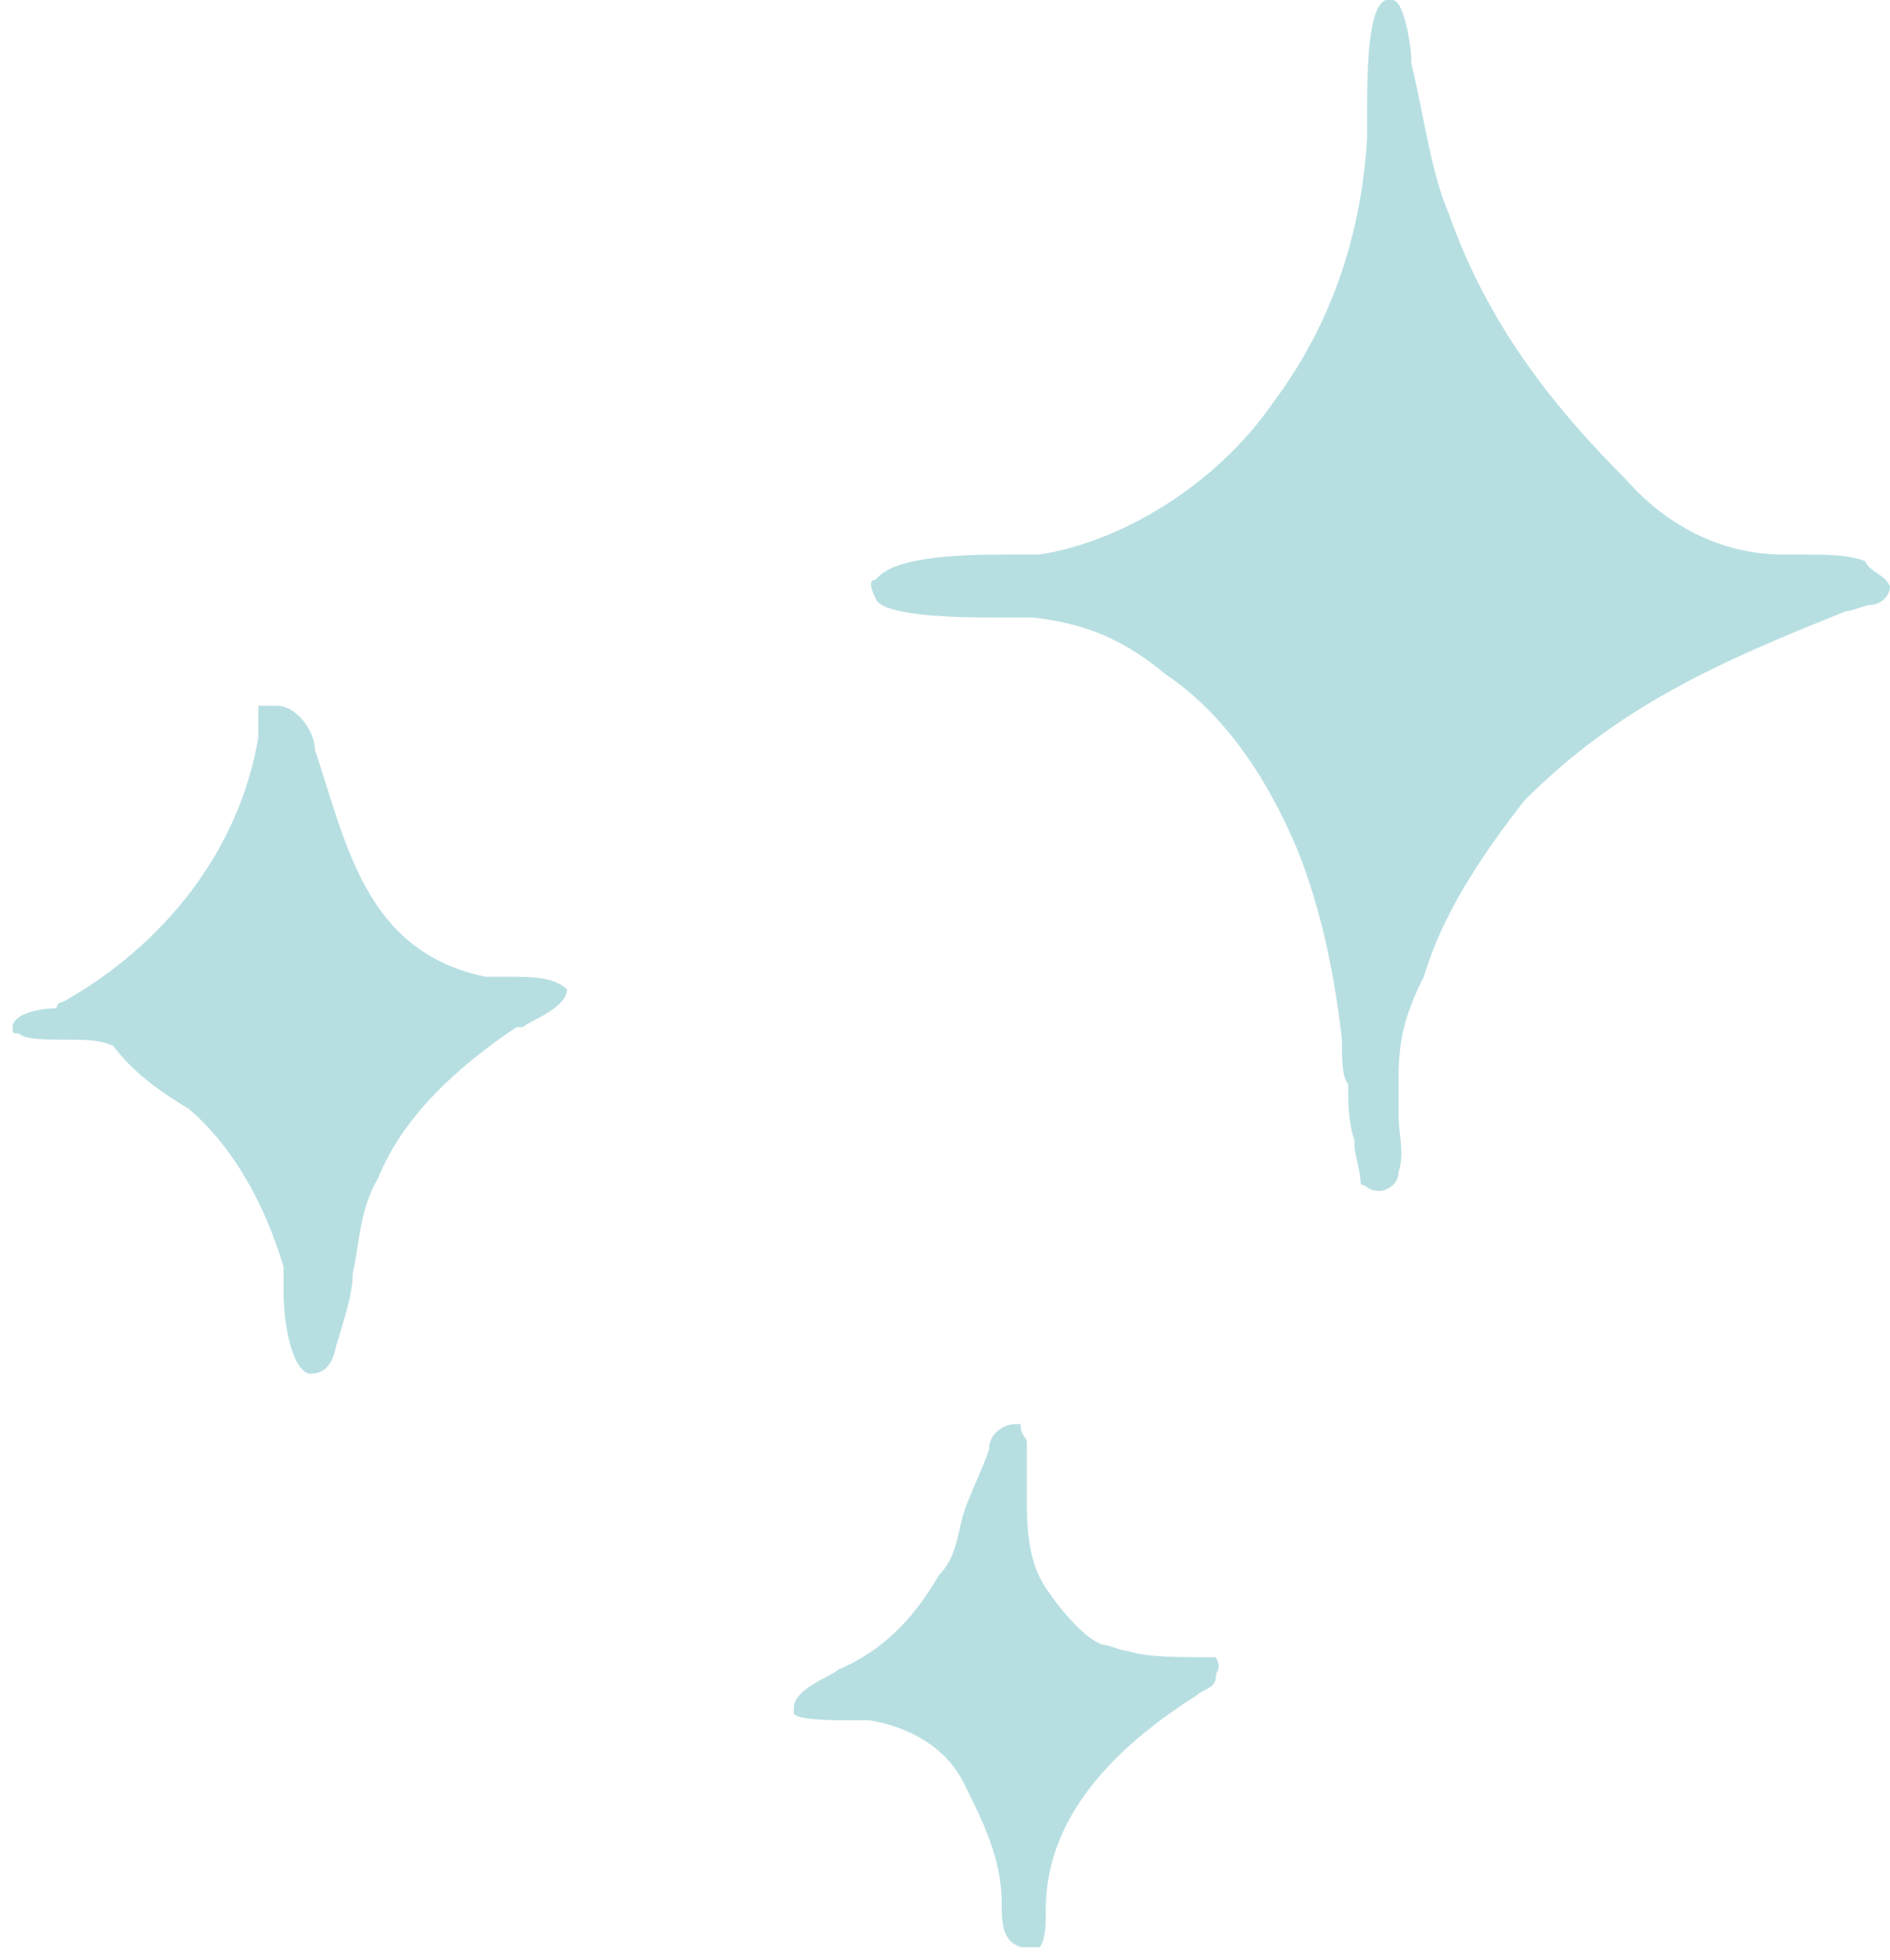 <?xml version="1.0" encoding="utf-8"?>
<!-- Generator: Adobe Illustrator 27.3.1, SVG Export Plug-In . SVG Version: 6.00 Build 0)  -->
<svg version="1.1" id="Layer_1" xmlns="http://www.w3.org/2000/svg" xmlns:xlink="http://www.w3.org/1999/xlink" x="0px" y="0px"
	 viewBox="0 0 30 31.1" style="enable-background:new 0 0 30 31.1;" xml:space="preserve">
<style type="text/css">
	.st0{fill:#B7DFE2;}
</style>
<g>
	<path class="st0" d="M17.9,26.2c-0.1,0-0.3-0.1-0.4-0.1c-0.3-0.1-0.7-0.6-0.9-0.9s-0.3-0.7-0.3-1.3c0-0.1,0-0.3,0-0.4s0-0.4,0-0.6
		c0-0.1-0.1-0.1-0.1-0.3c0,0,0,0-0.1,0s-0.4,0.1-0.4,0.4c-0.1,0.3-0.3,0.7-0.4,1c-0.1,0.3-0.1,0.7-0.4,1c-0.4,0.7-0.9,1.2-1.6,1.5
		l0,0c-0.1,0.1-0.7,0.3-0.7,0.6v0.1c0.1,0.1,0.6,0.1,0.9,0.1c0.1,0,0.1,0,0.3,0c0.6,0.1,1.2,0.4,1.5,1s0.6,1.2,0.6,1.9
		c0,0.3,0,0.6,0.3,0.7c0.1,0,0.1,0,0.3,0c0.1-0.1,0.1-0.4,0.1-0.6c0-1.6,1.3-2.7,2.4-3.4c0.1-0.1,0.3-0.1,0.3-0.3
		c0-0.1,0.1-0.1,0-0.3C18.7,26.3,18.2,26.3,17.9,26.2z"/>
	<path class="st0" d="M29.6,8.9c-0.3-0.1-0.6-0.1-1-0.1c-0.1,0-0.3,0-0.3,0c-0.9,0-1.8-0.4-2.5-1.2c-1.2-1.2-2.2-2.5-2.8-4.2
		c-0.3-0.7-0.4-1.6-0.6-2.4V0.9c0-0.1-0.1-0.9-0.3-0.9H22c-0.3,0.1-0.3,1.2-0.3,1.8c0,0.1,0,0.3,0,0.4c-0.1,1.6-0.6,3-1.5,4.2
		c-0.9,1.3-2.4,2.2-3.7,2.4c-0.1,0-0.3,0-0.4,0c-0.7,0-1.9,0-2.2,0.4c-0.1,0-0.1,0.1,0,0.3c0.1,0.3,1.5,0.3,1.9,0.3
		c0.1,0,0.1,0,0.3,0c0.1,0,0.3,0,0.3,0c0.9,0.1,1.5,0.4,2.1,0.9c0.9,0.6,1.6,1.6,2.1,2.8c0.4,1,0.6,2.1,0.7,3c0,0.3,0,0.6,0.1,0.7
		c0,0.3,0,0.6,0.1,0.9v0.1c0,0.1,0.1,0.4,0.1,0.6c0.1,0,0.1,0.1,0.3,0.1c0.1,0,0.3-0.1,0.3-0.3c0.1-0.3,0-0.6,0-0.9
		c0-0.1,0-0.4,0-0.6c0-0.6,0.1-1,0.4-1.6c0.3-1,0.9-1.9,1.6-2.8c1.5-1.5,3.1-2.2,5.1-3c0.1,0,0.3-0.1,0.4-0.1S30,9.5,30,9.3
		C29.9,9.1,29.7,9.1,29.6,8.9z"/>
	<path class="st0" d="M8.1,15.5c-0.1,0-0.3,0-0.4,0c-1.9-0.4-2.2-2.1-2.7-3.6c0-0.3-0.3-0.7-0.6-0.7H4.2c0,0,0,0-0.1,0
		c0,0,0,0.3,0,0.4c0,0.1,0,0.1,0,0.1C3.8,13.5,2.6,15,1,15.9c0,0-0.1,0-0.1,0.1c-0.3,0-0.7,0.1-0.7,0.3c0,0.1,0,0.1,0.1,0.1
		c0.1,0.1,0.4,0.1,0.9,0.1c0.1,0,0.4,0,0.6,0.1c0.3,0.4,0.7,0.7,1.2,1c0.7,0.6,1.2,1.5,1.5,2.5c0,0.1,0,0.3,0,0.4
		c0,0.4,0.1,1.2,0.4,1.3c0.1,0,0.3,0,0.4-0.3c0.1-0.4,0.3-0.9,0.3-1.3c0.1-0.4,0.1-1,0.4-1.5c0.4-1,1.3-1.8,2.2-2.4c0,0,0,0,0.1,0
		C8.4,16.2,9,16,9,15.7l0,0C8.8,15.5,8.4,15.5,8.1,15.5z"/>
</g>
</svg>
